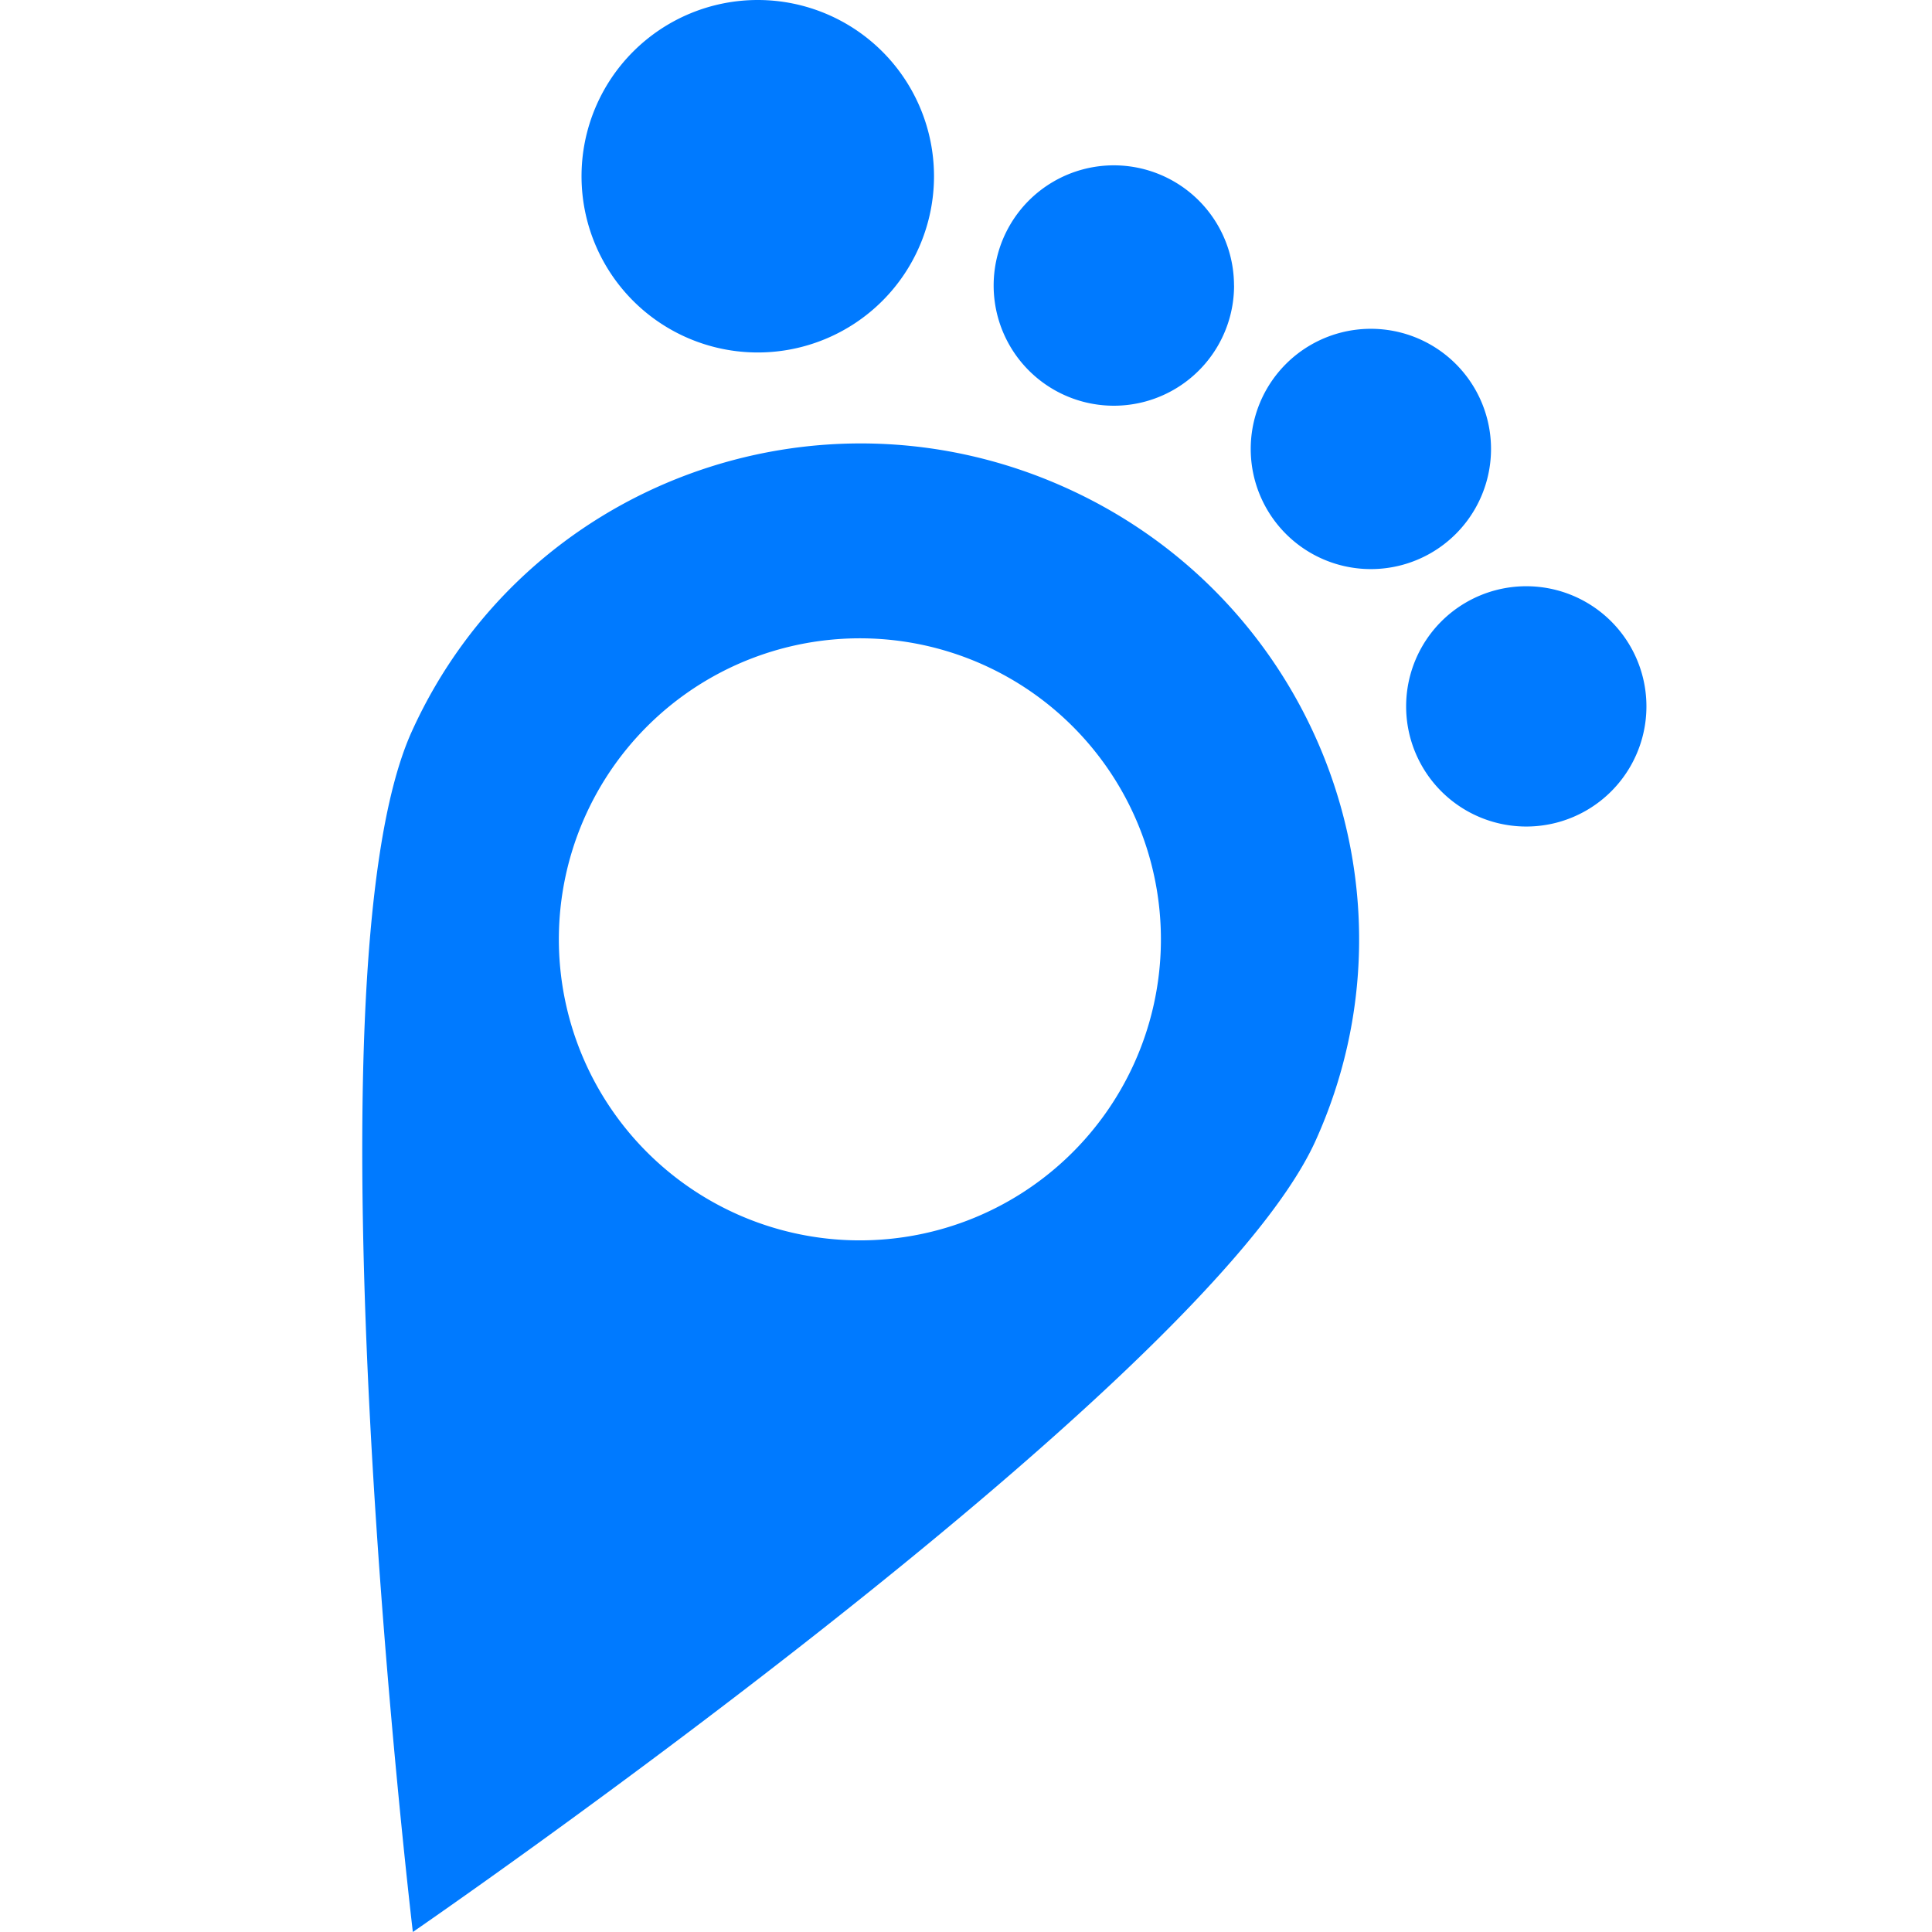 <svg xmlns="http://www.w3.org/2000/svg" width="32" height="32" fill="none"><path fill="#007AFF" fill-rule="evenodd" d="M12.218 20.115a4.986 4.986 0 1 1 4.113-9.084 4.986 4.986 0 0 1-4.113 9.084Zm5.447-12.031c4.134 1.871 5.98 6.71 4.125 10.81C19.934 22.995 6.838 32 6.838 32S4.965 16.216 6.82 12.117c1.856-4.1 6.712-5.905 10.845-4.033ZM15.47 2.919a2.919 2.919 0 1 1-5.838 0 2.919 2.919 0 0 1 5.838 0Zm4.97 1.81a1.99 1.99 0 1 1-3.982 0 1.99 1.99 0 0 1 3.981 0Zm4.256 2.707a1.99 1.99 0 1 1-3.98 0 1.99 1.99 0 0 1 3.98 0ZM27.27 11.7a1.99 1.99 0 1 1-3.98 0 1.99 1.99 0 0 1 3.98 0Z" clip-rule="evenodd"/></svg>